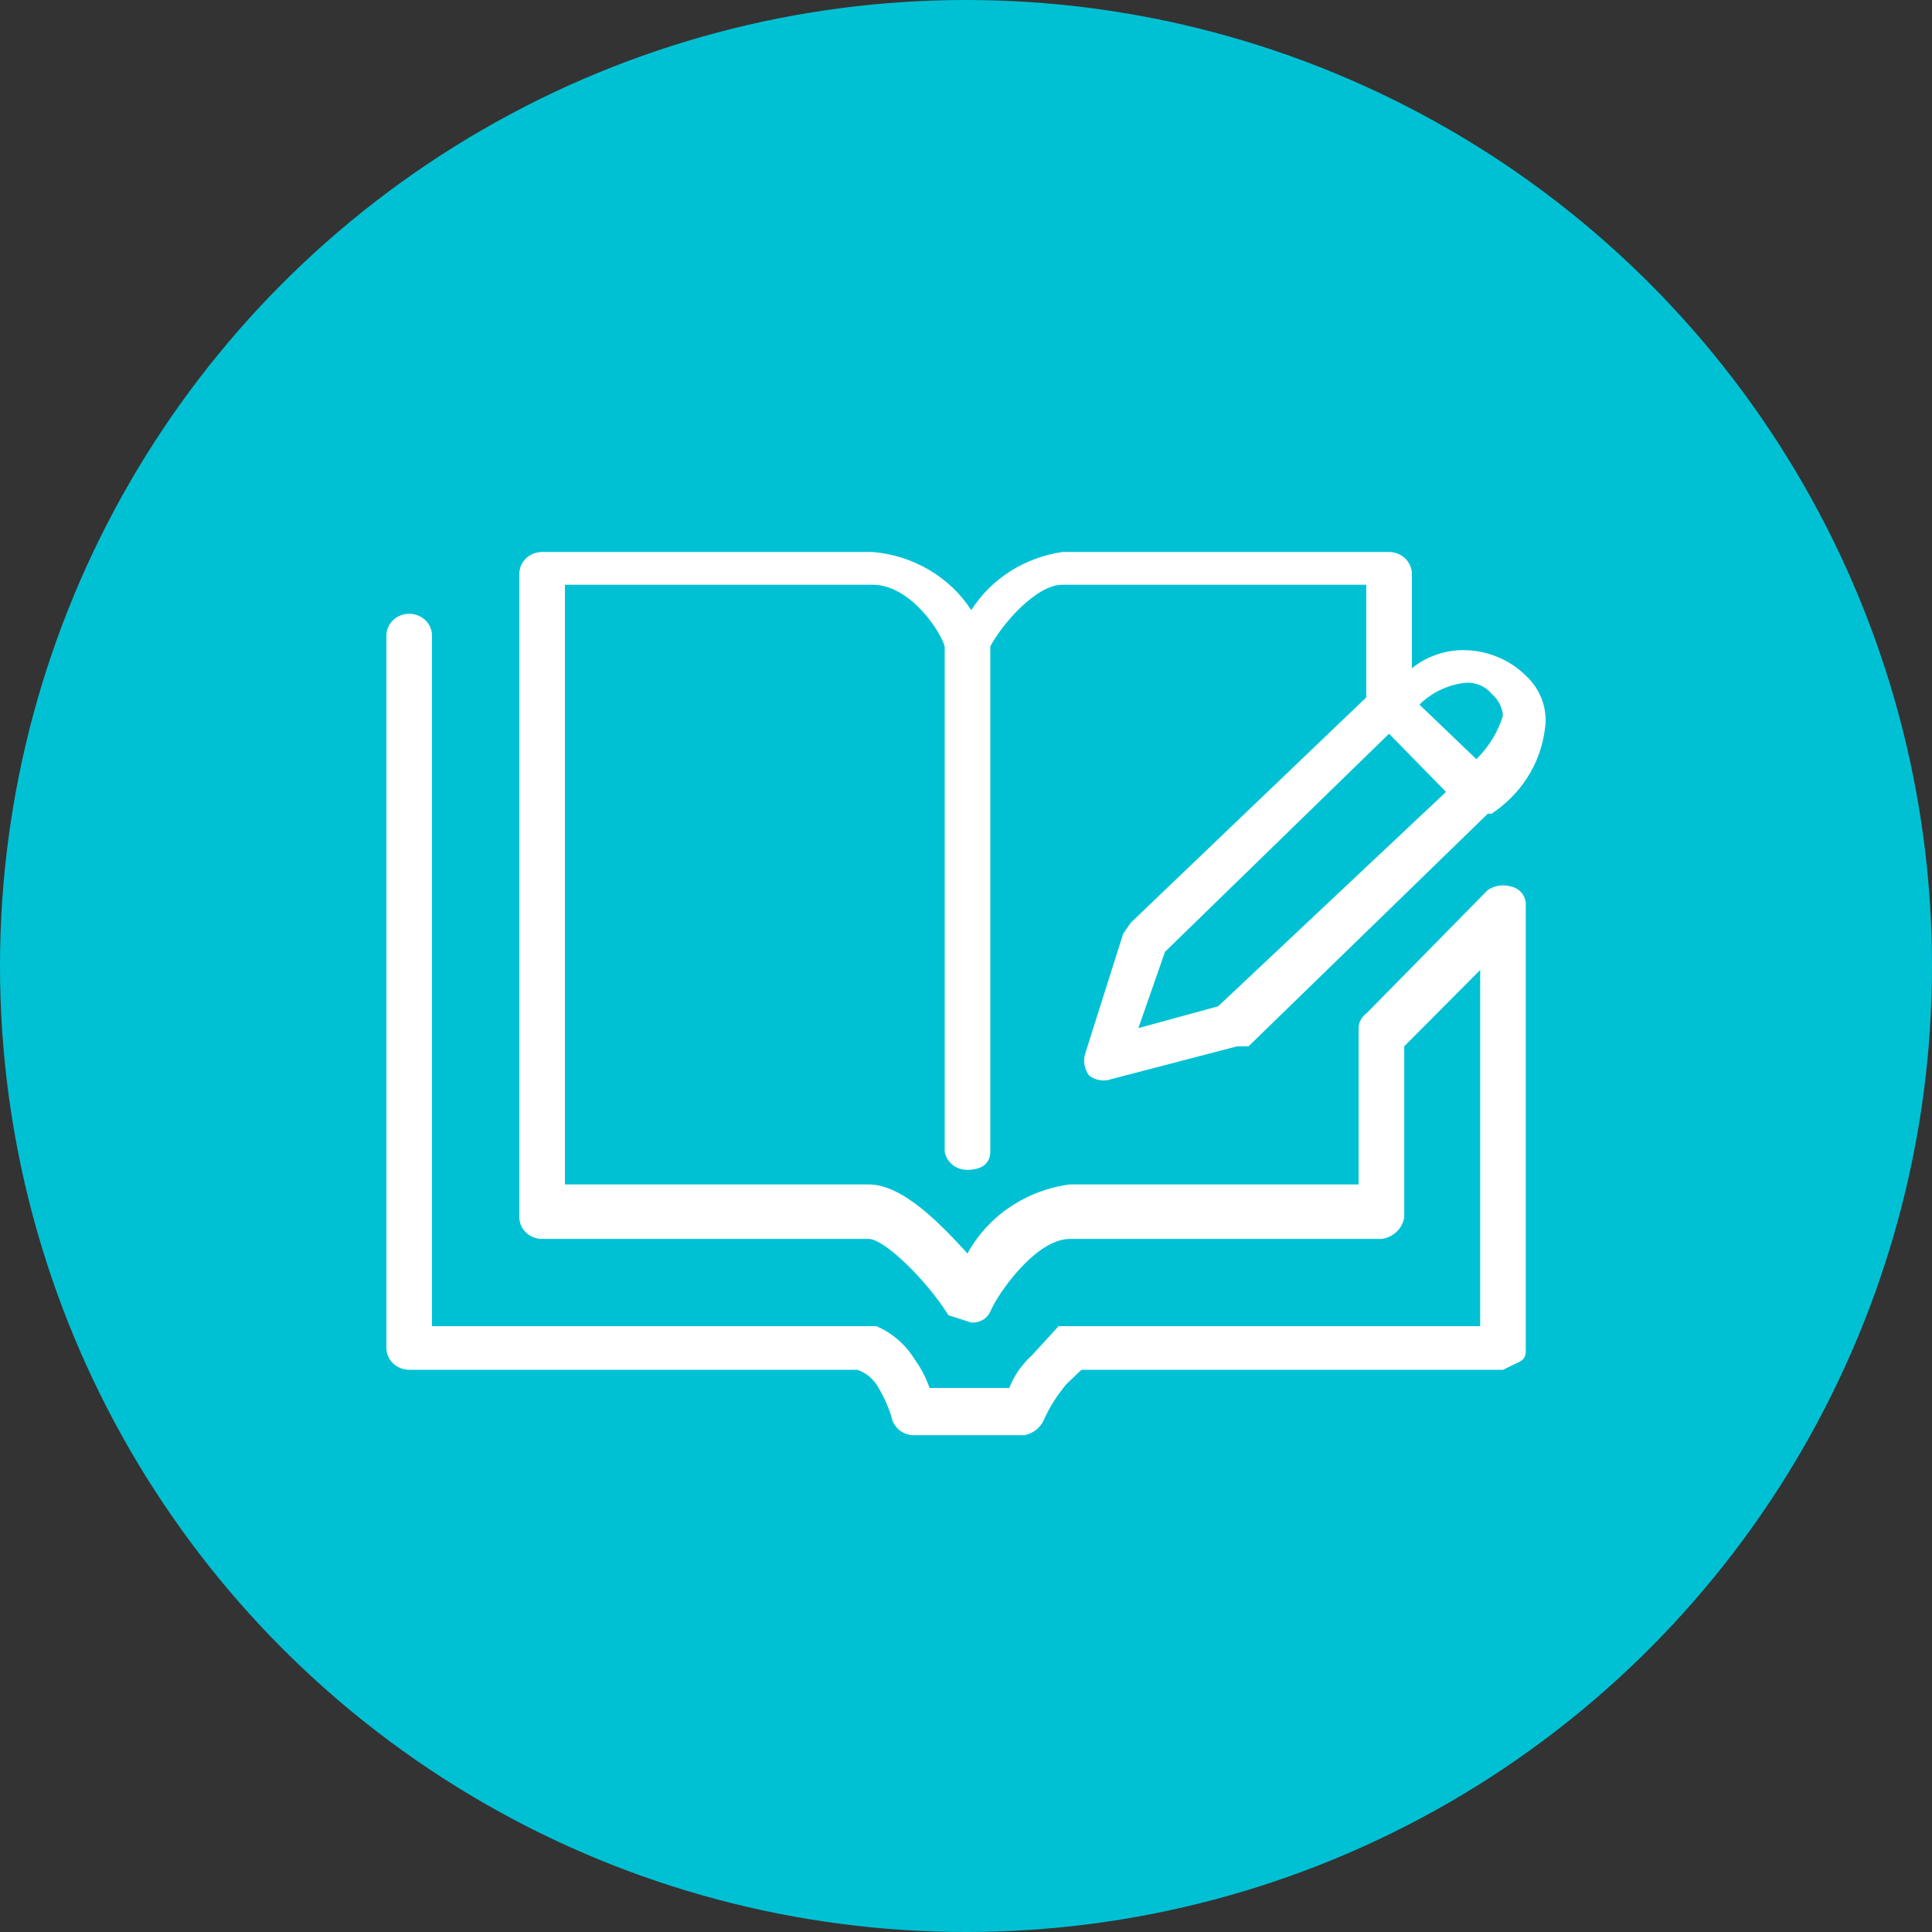 <svg width="35" height="35" viewBox="0 0 35 35" fill="none" xmlns="http://www.w3.org/2000/svg">
<rect x="0" y="0" width="35" height="35" fill="#333333" stroke="none"/>
<circle cx="17.5" cy="17.5" r="17.5" fill="#00C1D4"/>
<path d="M27.366 16.058C27.296 16.038 27.223 16.034 27.151 16.045C27.08 16.057 27.012 16.084 26.953 16.123L24.751 18.362C24.708 18.393 24.674 18.433 24.65 18.478C24.626 18.524 24.613 18.574 24.613 18.625V21.457H19.384C18.993 21.508 18.62 21.649 18.297 21.866C17.974 22.084 17.71 22.373 17.527 22.708C17.045 22.181 16.357 21.457 15.738 21.457H10.234V10.593H15.807C16.495 10.593 17.045 11.449 17.114 11.712V20.864C17.13 20.957 17.181 21.041 17.257 21.102C17.332 21.162 17.428 21.195 17.527 21.193C17.802 21.193 17.94 21.062 17.94 20.864V11.712C18.146 11.317 18.765 10.593 19.247 10.593H24.751V12.634L20.485 16.716L20.348 16.914L19.66 19.086C19.639 19.153 19.635 19.223 19.647 19.291C19.659 19.36 19.687 19.425 19.728 19.482C19.785 19.527 19.853 19.557 19.925 19.568C19.998 19.58 20.073 19.573 20.141 19.547L22.412 18.955H22.618L26.953 14.741H27.021C27.284 14.567 27.506 14.343 27.672 14.082C27.838 13.821 27.944 13.529 27.985 13.226C28.015 13.047 28 12.864 27.94 12.692C27.88 12.52 27.777 12.364 27.641 12.239C27.489 12.089 27.307 11.971 27.106 11.892C26.905 11.812 26.689 11.774 26.471 11.778C26.142 11.787 25.827 11.903 25.577 12.107V10.395C25.577 10.29 25.533 10.19 25.456 10.116C25.378 10.042 25.273 10 25.164 10H19.247C18.908 10.049 18.584 10.169 18.299 10.351C18.013 10.533 17.773 10.773 17.596 11.053C17.404 10.757 17.142 10.507 16.832 10.324C16.521 10.141 16.17 10.03 15.807 10H9.821C9.767 10 9.713 10.01 9.663 10.03C9.613 10.05 9.567 10.079 9.529 10.116C9.491 10.152 9.46 10.196 9.439 10.244C9.419 10.292 9.408 10.343 9.408 10.395V22.049C9.408 22.101 9.419 22.153 9.439 22.201C9.46 22.248 9.491 22.292 9.529 22.329C9.567 22.365 9.613 22.395 9.663 22.414C9.713 22.434 9.767 22.444 9.821 22.444H15.738C16.013 22.444 16.77 23.169 17.183 23.827L17.596 23.959C17.667 23.965 17.739 23.948 17.801 23.913C17.863 23.878 17.911 23.825 17.94 23.761C18.077 23.432 18.765 22.444 19.384 22.444H25.026C25.131 22.431 25.228 22.385 25.302 22.314C25.377 22.242 25.425 22.149 25.439 22.049V18.955L26.815 17.572V24.025H19.178L18.696 24.551C18.514 24.716 18.372 24.919 18.284 25.144H16.839C16.775 24.956 16.682 24.779 16.564 24.617C16.404 24.356 16.164 24.149 15.876 24.025H7.826V11.514C7.826 11.41 7.782 11.309 7.705 11.235C7.627 11.161 7.522 11.119 7.413 11.119C7.303 11.119 7.198 11.161 7.121 11.235C7.043 11.309 7 11.41 7 11.514V24.42C7 24.524 7.043 24.625 7.121 24.699C7.198 24.773 7.303 24.815 7.413 24.815H15.531C15.673 24.864 15.794 24.957 15.876 25.078C15.994 25.263 16.087 25.462 16.151 25.671C16.167 25.764 16.218 25.848 16.294 25.908C16.369 25.969 16.465 26.001 16.564 26H18.559C18.634 25.985 18.704 25.954 18.764 25.908C18.824 25.862 18.872 25.803 18.903 25.737C19.009 25.501 19.148 25.279 19.316 25.078L19.591 24.815H27.228L27.503 24.683C27.641 24.617 27.641 24.551 27.641 24.42V16.387C27.642 16.31 27.616 16.235 27.565 16.174C27.515 16.114 27.444 16.073 27.366 16.058ZM22.068 18.23L20.623 18.625L21.105 17.243L25.164 13.292L26.196 14.346L22.068 18.23ZM26.54 12.37C26.631 12.362 26.723 12.376 26.807 12.411C26.891 12.445 26.965 12.499 27.021 12.568C27.141 12.669 27.215 12.811 27.228 12.963C27.137 13.26 26.971 13.531 26.746 13.753L25.714 12.765C25.934 12.547 26.225 12.407 26.54 12.37Z" fill="white"/>
</svg>
